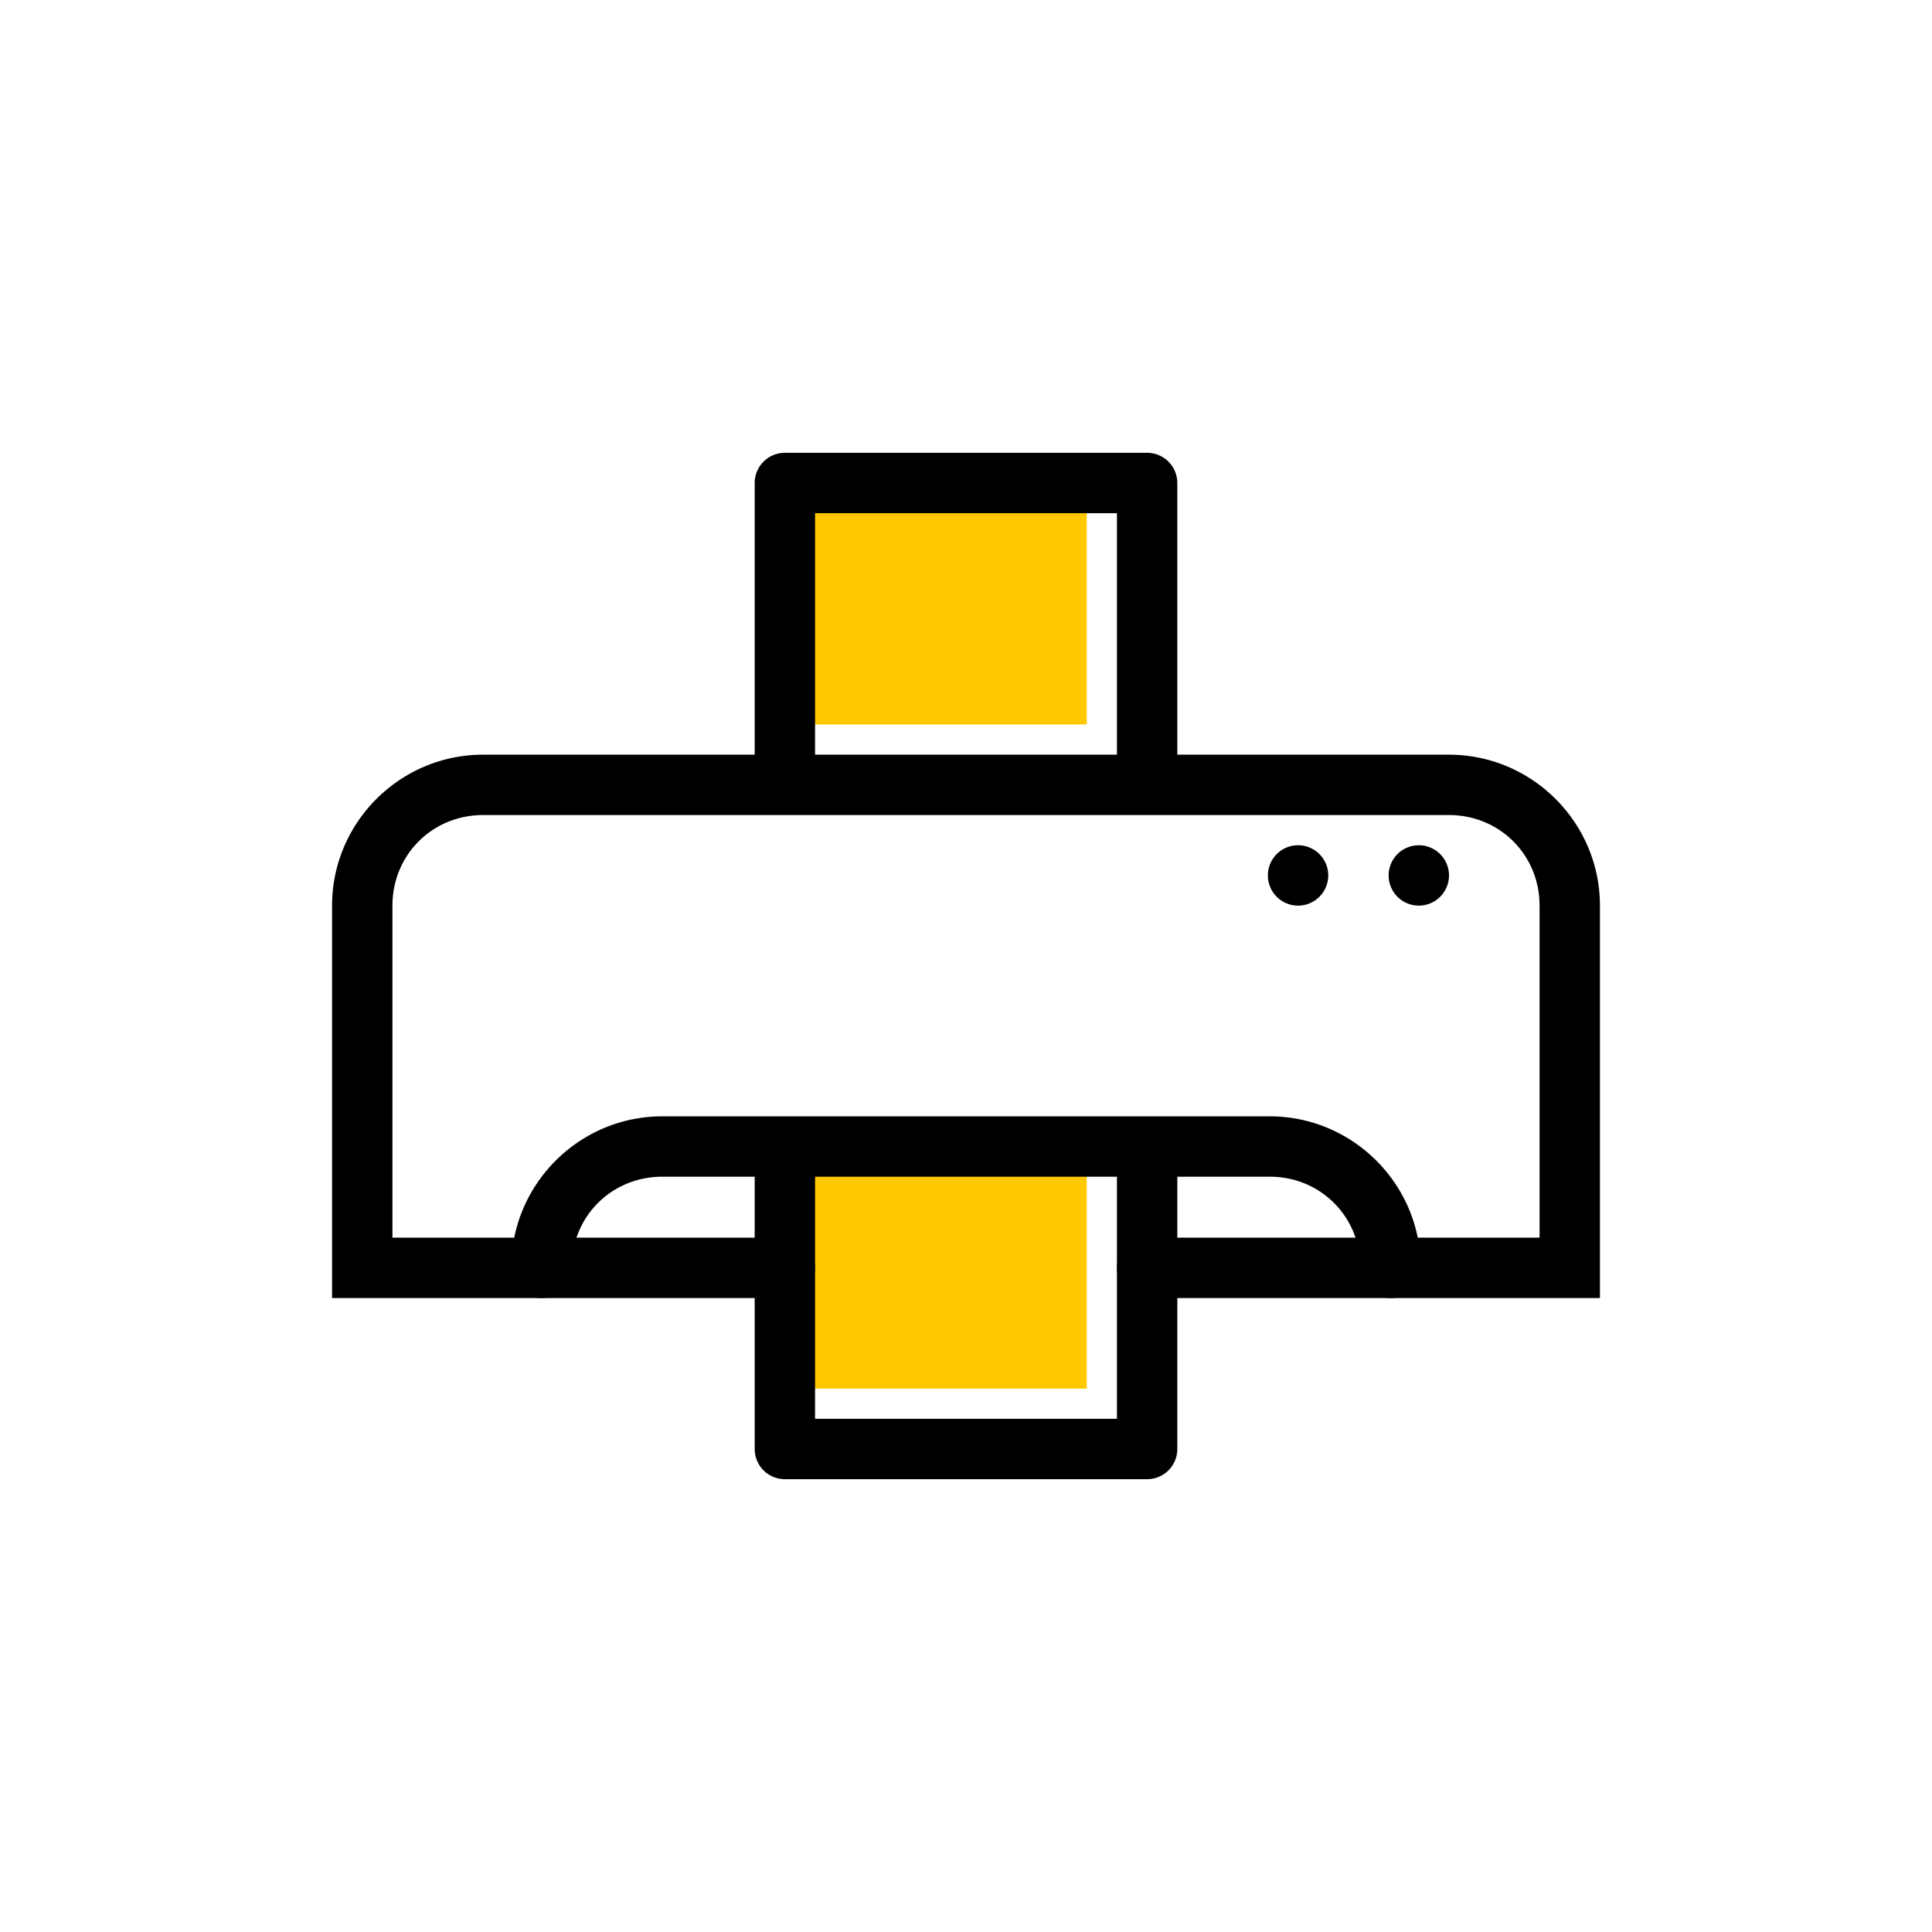 <?xml version="1.0" encoding="UTF-8" standalone="no"?><!-- icon666.com - MILLIONS OF FREE VECTOR ICONS --><svg width="1024" height="1024" id="SVGRoot" viewBox="0 0 32 32" xmlns="http://www.w3.org/2000/svg" xmlns:svg="http://www.w3.org/2000/svg"><g id="layer1"><path id="path7029" d="m13 19v4h5v-4z" fill="#ffc800"/><path id="path7031" d="m13 8v4h5v-4z" fill="#ffc800"/><path id="path1738" d="m8 12.5c-1.376 0-2.5 1.124-2.5 2.5v4 2.5h7.5a.5.5 0 0 0 .5-.5.5.5 0 0 0 -.5-.5h-6.5v-1.5-4c0-.84.66-1.5 1.5-1.5h16c.84 0 1.5.66 1.5 1.5v4 1.5h-6.5a.5.5 0 0 0 -.5.5.5.5 0 0 0 .5.5h7.5v-2.5-4c0-1.376-1.124-2.5-2.5-2.5z" stroke-linecap="round" paint-order="markers stroke fill"/><path id="path1740" d="m10.969 18.49c-1.376 0-2.5 1.124-2.5 2.5v.01a.5.5 0 0 0 .5.5.5.5 0 0 0 .5-.5v-.01c0-.84.66-1.5 1.5-1.5h10.062c.84 0 1.5.66 1.5 1.5v.01a.5.5 0 0 0 .5.5.5.5 0 0 0 .5-.5v-.01c0-1.376-1.124-2.5-2.5-2.5z" stroke-linecap="round" paint-order="markers stroke fill"/><g stroke-linejoin="round"><path id="path1742" d="m12.5 19v5a.5.5 0 0 0 .5.5h6a.5.5 0 0 0 .5-.5v-5h-1v4.5h-5v-4.5z"/><path id="path1744" d="m13 7.5a.5.5 0 0 0 -.5.5v5h1v-4.5h5v4.5h1v-5a.5.5 0 0 0 -.5-.5z"/><path id="circle1746" d="m24 14.5a.5.5 0 0 1 -.5.5.5.5 0 0 1 -.5-.5.5.5 0 0 1 .5-.5.5.5 0 0 1 .5.5z" stroke-linecap="round" vector-effect="none" paint-order="markers stroke fill"/><path id="circle1748" d="m22 14.5a.5.5 0 0 1 -.5.5.5.5 0 0 1 -.5-.5.5.5 0 0 1 .5-.5.5.5 0 0 1 .5.5z" stroke-linecap="round" vector-effect="none" paint-order="markers stroke fill"/></g></g></svg>